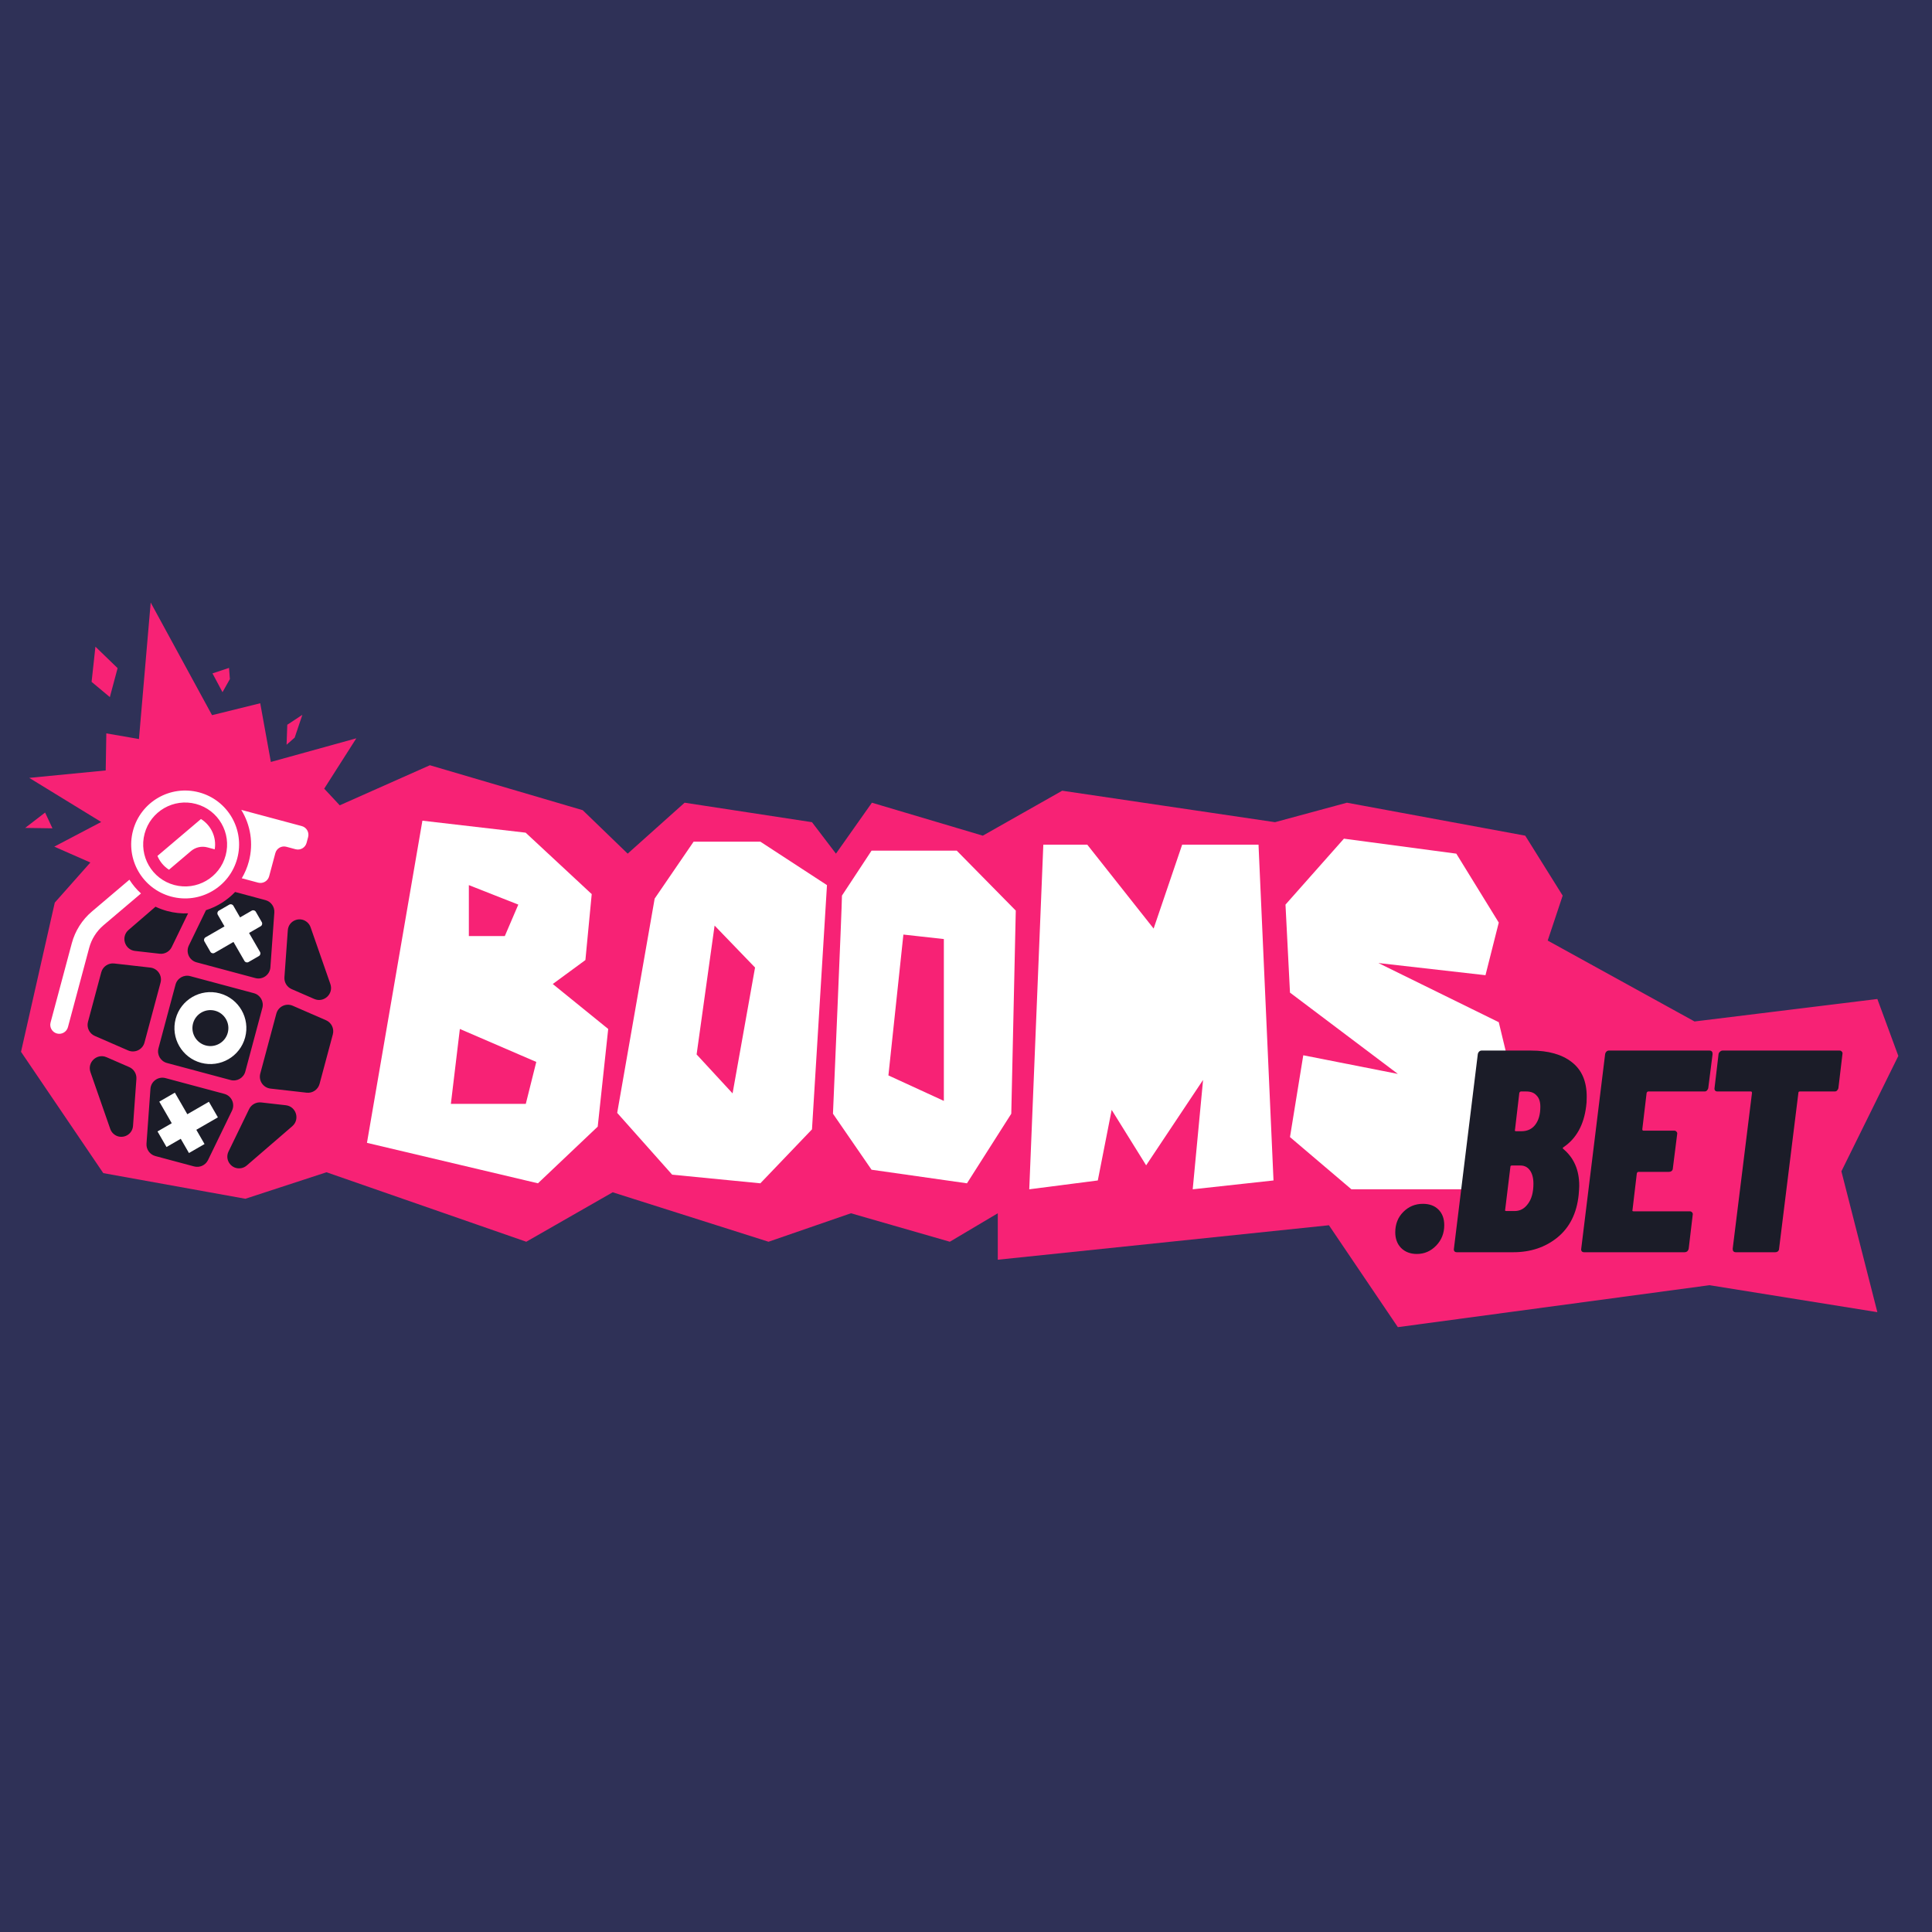 <?xml version="1.0" encoding="UTF-8"?> <svg xmlns="http://www.w3.org/2000/svg" width="500" height="500" viewBox="0 0 500 500" fill="none"><rect width="500" height="500" fill="#2F3157"></rect><path d="M19.188 278.007L23.919 244.89L47.574 225.966L80.691 230.697L90.153 259.083L85.422 287.469L61.767 306.393L28.65 299.297L19.188 278.007Z" fill="#1B1C28"></path><path fill-rule="evenodd" clip-rule="evenodd" d="M87.923 208.413L111.253 198.044L150.807 209.677L162.441 220.924L177.177 207.739L210.139 212.78L216.344 220.924L225.651 207.739L254.347 216.27L274.9 204.636L329.966 212.78L348.581 207.739L394.728 216.27L404.42 231.782L400.544 243.416L438.548 264.356L485.858 258.539L491.285 273.275L476.552 303.135L485.858 339.587L442.424 332.607L361.763 343.465L343.927 317.095L258.225 326.015V313.993L245.816 321.361L220.221 313.993L198.893 321.361L158.563 308.564L136.197 321.361L84.495 303.378L63.502 310.238L26.733 303.605L5.438 272.205L14.177 233.596L23.382 223.216L14.044 219.108L26.192 212.728L7.571 201.315L27.357 199.39L27.518 189.798L35.96 191.257L38.999 155.939L54.877 185.084L67.346 182.002L70.1 197.193L92.215 191.074L83.906 204.104L87.923 208.413ZM23.704 176.464L24.698 167.363L30.436 172.915L28.429 180.406L23.704 176.464ZM57.584 179.139L59.493 175.739L59.269 172.854L54.993 174.272L57.584 179.139ZM11.672 210.288L13.574 214.371L6.509 214.265L11.672 210.288ZM74.349 187.566L74.168 192.736L76.268 190.89L78.249 184.997L74.349 187.566ZM48.872 244.695L53.307 235.556C56.167 234.647 58.768 233.026 60.845 230.845L68.705 232.951C70.142 233.336 71.103 234.687 70.996 236.171L69.977 250.35C69.837 252.294 67.961 253.628 66.079 253.124L50.86 249.046C48.978 248.542 48.022 246.448 48.872 244.695ZM43.301 235.78C45.1 236.262 46.909 236.451 48.676 236.376L44.446 245.095C43.871 246.279 42.612 246.972 41.305 246.823L34.948 246.102C32.26 245.798 31.223 242.438 33.271 240.671L40.243 234.656C41.21 235.115 42.231 235.493 43.301 235.78ZM79.525 238.696C79.913 239.04 80.206 239.478 80.377 239.968L85.499 254.665C86.39 257.22 83.812 259.611 81.332 258.531L75.466 255.977C74.26 255.451 73.516 254.222 73.61 252.91L74.485 240.749C74.666 238.24 77.643 237.028 79.525 238.696ZM28.533 292.169C28.704 292.658 28.997 293.096 29.386 293.44C31.267 295.109 34.245 293.896 34.425 291.388L35.3 279.227C35.394 277.915 34.65 276.685 33.444 276.16L27.579 273.606C25.098 272.526 22.52 274.916 23.411 277.471L28.533 292.169ZM53.832 300.231C53.182 301.569 51.674 302.258 50.237 301.873L40.205 299.185C38.768 298.8 37.807 297.45 37.914 295.966L38.934 281.786C39.074 279.843 40.949 278.508 42.831 279.012L58.05 283.09C59.932 283.595 60.889 285.688 60.038 287.441L53.832 300.231ZM63.854 301.633C63.461 301.972 62.988 302.204 62.48 302.308C60.017 302.812 58.044 300.273 59.142 298.011L64.465 287.041C65.039 285.858 66.298 285.165 67.605 285.313L73.962 286.034C76.65 286.339 77.688 289.699 75.639 291.466L63.854 301.633ZM49.226 252.623C47.571 252.179 45.869 253.162 45.426 254.817L41.01 271.298C40.566 272.953 41.548 274.654 43.203 275.098L59.685 279.514C61.34 279.957 63.041 278.975 63.484 277.32L67.9 260.839C68.344 259.184 67.362 257.483 65.707 257.039L49.226 252.623ZM29.552 249.35C28.027 249.177 26.604 250.146 26.206 251.63L22.772 264.448C22.374 265.932 23.122 267.482 24.53 268.095L33.158 271.853C34.897 272.61 36.903 271.643 37.393 269.811L41.551 254.296C42.042 252.464 40.788 250.624 38.904 250.41L29.552 249.35ZM84.381 264.041C85.788 264.654 86.536 266.205 86.138 267.688L82.704 280.507C82.306 281.99 80.884 282.96 79.358 282.787L70.007 281.726C68.122 281.513 66.869 279.673 67.36 277.841L71.517 262.325C72.008 260.494 74.013 259.527 75.752 260.284L84.381 264.041Z" fill="#F72275"></path><path fill-rule="evenodd" clip-rule="evenodd" d="M109.317 212.393L94.969 295.768L139.221 306.238L154.688 291.573L157.403 266.296L143.055 254.662L151.504 248.457L153.137 231.394L136.037 215.495L109.317 212.393ZM121.339 229.068V242.253H130.645L134.136 234.109L121.339 229.068ZM119.012 266.296L116.685 285.685H136.074L138.789 274.827L119.012 266.296ZM179.507 217.822L169.424 232.558L159.73 288.012L173.958 304.005L196.779 306.238L210.142 292.277L214.02 229.068L196.779 217.822H179.507ZM184.936 239.538L180.282 272.888L189.589 282.97L195.406 250.396L184.936 239.538ZM215.571 288.229C215.571 288.229 217.898 234.593 217.898 231.782L225.555 220.148H247.606L262.882 235.66L261.718 288.229L250.252 306.238L225.555 302.724L215.571 288.229ZM229.92 278.317L233.798 241.865L244.268 243.028V284.91L229.92 278.317ZM266.372 307.789L270.011 218.597H281.382L298.558 240.313L305.944 218.597H325.704L329.582 305.502L308.673 307.789L311.355 279.48L296.62 301.584L287.7 287.236L284.111 305.502L266.372 307.789ZM384.442 252.382L387.879 238.762L376.892 220.924L347.807 217.046L332.684 234.109L333.847 256.887L361.767 277.929L337.286 273.103L333.847 294.275L349.746 307.789H380.022L392.792 284.91L387.879 264.544L356.728 249.233L384.442 252.382Z" fill="white"></path><path fill-rule="evenodd" clip-rule="evenodd" d="M408.556 309.239C408.059 314.011 406.218 317.689 403.038 320.274C399.905 322.809 396.103 324.076 391.629 324.076H377.017C376.767 324.076 376.568 324.002 376.419 323.852C376.27 323.654 376.22 323.43 376.27 323.182L382.458 272.779C382.508 272.53 382.606 272.331 382.759 272.182C382.955 271.983 383.181 271.884 383.428 271.884H396.178C400.703 271.884 404.231 272.878 406.765 274.866C409.35 276.855 410.641 279.837 410.641 283.814C410.641 284.907 410.594 285.752 410.492 286.349C409.898 291.12 407.958 294.625 404.677 296.862C404.43 297.011 404.379 297.16 404.528 297.309C407.313 299.596 408.705 302.777 408.705 306.853C408.705 307.35 408.654 308.145 408.556 309.239ZM393.643 282.471C393.444 282.471 393.295 282.596 393.197 282.844L392.079 292.388C391.977 292.637 392.079 292.761 392.376 292.761H393.718C395.259 292.761 396.451 292.214 397.296 291.12C398.192 289.977 398.638 288.412 398.638 286.423C398.638 285.131 398.317 284.162 397.668 283.515C397.073 282.819 396.178 282.471 394.985 282.471H393.643ZM392.004 313.414C393.393 313.414 394.539 312.793 395.431 311.55C396.377 310.307 396.85 308.568 396.85 306.331C396.85 304.889 396.549 303.746 395.955 302.901C395.357 302.056 394.539 301.633 393.495 301.633H391.257C391.007 301.633 390.886 301.758 390.886 302.006L389.541 313.041C389.443 313.29 389.541 313.414 389.842 313.414H392.004ZM441.727 282.248C441.927 282.049 442.052 281.825 442.099 281.577L443.218 272.779C443.218 272.182 442.944 271.884 442.4 271.884H416.376C416.129 271.884 415.906 271.983 415.707 272.182C415.558 272.331 415.457 272.53 415.409 272.779L409.218 323.182C409.171 323.43 409.218 323.654 409.367 323.852C409.519 324.002 409.715 324.076 409.965 324.076H435.986C436.236 324.076 436.459 324.002 436.659 323.852C436.858 323.654 436.98 323.43 437.03 323.182L438.074 314.383C438.125 314.135 438.074 313.936 437.926 313.787C437.777 313.588 437.578 313.489 437.328 313.489H422.79C422.492 313.489 422.391 313.364 422.492 313.116L423.611 303.647C423.709 303.398 423.858 303.274 424.057 303.274H431.961C432.208 303.274 432.434 303.199 432.63 303.05C432.83 302.851 432.931 302.628 432.931 302.379L434.05 293.507C434.097 293.258 434.05 293.059 433.898 292.91C433.749 292.711 433.55 292.612 433.303 292.612H425.324C425.125 292.612 425.027 292.487 425.027 292.239L426.145 282.844C426.243 282.596 426.392 282.471 426.592 282.471H441.133C441.379 282.471 441.579 282.397 441.727 282.248ZM476.676 272.182C476.528 271.983 476.328 271.884 476.082 271.884H445.81C445.56 271.884 445.337 271.983 445.137 272.182C444.938 272.331 444.816 272.53 444.765 272.779L443.721 281.577C443.671 281.825 443.721 282.049 443.87 282.248C444.019 282.397 444.218 282.471 444.468 282.471H453.116C453.315 282.471 453.413 282.596 453.413 282.844L448.418 323.182C448.418 323.778 448.692 324.076 449.24 324.076H459.452C459.702 324.076 459.925 324.002 460.124 323.852C460.324 323.654 460.422 323.43 460.422 323.182L465.42 282.844C465.42 282.596 465.541 282.471 465.792 282.471H474.814C475.061 282.471 475.26 282.397 475.409 282.248C475.608 282.049 475.733 281.825 475.781 281.577L476.825 272.779C476.876 272.53 476.825 272.331 476.676 272.182ZM362.584 322.958C363.628 324.001 364.997 324.524 366.687 324.524C368.626 324.524 370.289 323.803 371.681 322.361C373.073 320.92 373.77 319.155 373.77 317.067C373.77 315.377 373.273 314.036 372.279 313.041C371.286 312.047 369.941 311.55 368.251 311.55C366.264 311.55 364.574 312.246 363.182 313.638C361.79 315.029 361.094 316.794 361.094 318.931C361.094 320.572 361.591 321.914 362.584 322.958Z" fill="#1B1C28"></path><path fill-rule="evenodd" clip-rule="evenodd" d="M34.43 214.936C36.425 207.489 44.081 203.069 51.528 205.065C58.975 207.06 63.395 214.715 61.4 222.163C59.404 229.61 51.749 234.03 44.301 232.034C36.854 230.038 32.434 222.384 34.43 214.936ZM50.725 208.061C44.932 206.509 38.978 209.947 37.426 215.739C35.874 221.531 39.312 227.485 45.105 229.037C50.897 230.59 56.851 227.152 58.403 221.36C59.955 215.567 56.517 209.613 50.725 208.061ZM40.747 221.513L52.01 211.96C54.629 213.587 56.087 216.673 55.569 219.805C54.941 219.639 54.313 219.471 53.686 219.303C52.198 218.903 50.607 219.252 49.432 220.249L43.733 225.083C42.381 224.219 41.348 222.962 40.747 221.513ZM23.78 235.905L33.492 227.667C34.321 228.978 35.327 230.178 36.489 231.227L26.79 239.454C24.985 240.985 23.691 243.029 23.078 245.315L17.583 265.825C17.25 267.066 15.974 267.802 14.733 267.47C13.492 267.137 12.755 265.861 13.088 264.62L18.583 244.11C19.441 240.911 21.253 238.048 23.78 235.905ZM62.571 227.294L66.802 228.428C68.044 228.76 69.319 228.024 69.652 226.783L71.258 220.79C71.591 219.548 72.866 218.812 74.108 219.144L76.49 219.783C77.731 220.115 79.007 219.379 79.34 218.137L79.741 216.639C80.074 215.398 79.337 214.122 78.096 213.789L62.438 209.594C64.816 213.452 65.662 218.243 64.396 222.965C63.978 224.524 63.358 225.973 62.571 227.294ZM53.187 242.582L58.099 239.746L56.36 236.733C56.146 236.362 56.273 235.888 56.644 235.674L59.33 234.123C59.702 233.909 60.176 234.036 60.39 234.407L62.129 237.419L65.141 235.68C65.513 235.466 65.987 235.593 66.201 235.964L67.752 238.651C67.966 239.021 67.839 239.496 67.468 239.71L64.456 241.449L67.292 246.362C67.506 246.733 67.379 247.207 67.008 247.421L64.322 248.972C63.951 249.187 63.476 249.059 63.262 248.688L60.426 243.776L55.513 246.612C55.142 246.826 54.668 246.699 54.454 246.328L52.903 243.641C52.688 243.271 52.816 242.796 53.187 242.582ZM56.39 289.168L50.806 292.391L52.933 296.075L48.903 298.402L46.776 294.718L43.092 296.845L40.765 292.815L44.449 290.688L41.225 285.104L45.255 282.777L48.479 288.362L54.063 285.137L56.39 289.168ZM55.657 261.574C53.174 260.909 50.623 262.382 49.958 264.864C49.292 267.347 50.766 269.898 53.248 270.564C55.73 271.229 58.282 269.755 58.947 267.273C59.613 264.791 58.139 262.239 55.657 261.574ZM45.463 263.66C46.793 258.695 51.896 255.749 56.861 257.079C61.826 258.409 64.772 263.512 63.442 268.477C62.112 273.443 57.008 276.389 52.044 275.059C47.079 273.728 44.132 268.625 45.463 263.66Z" fill="white"></path></svg> 